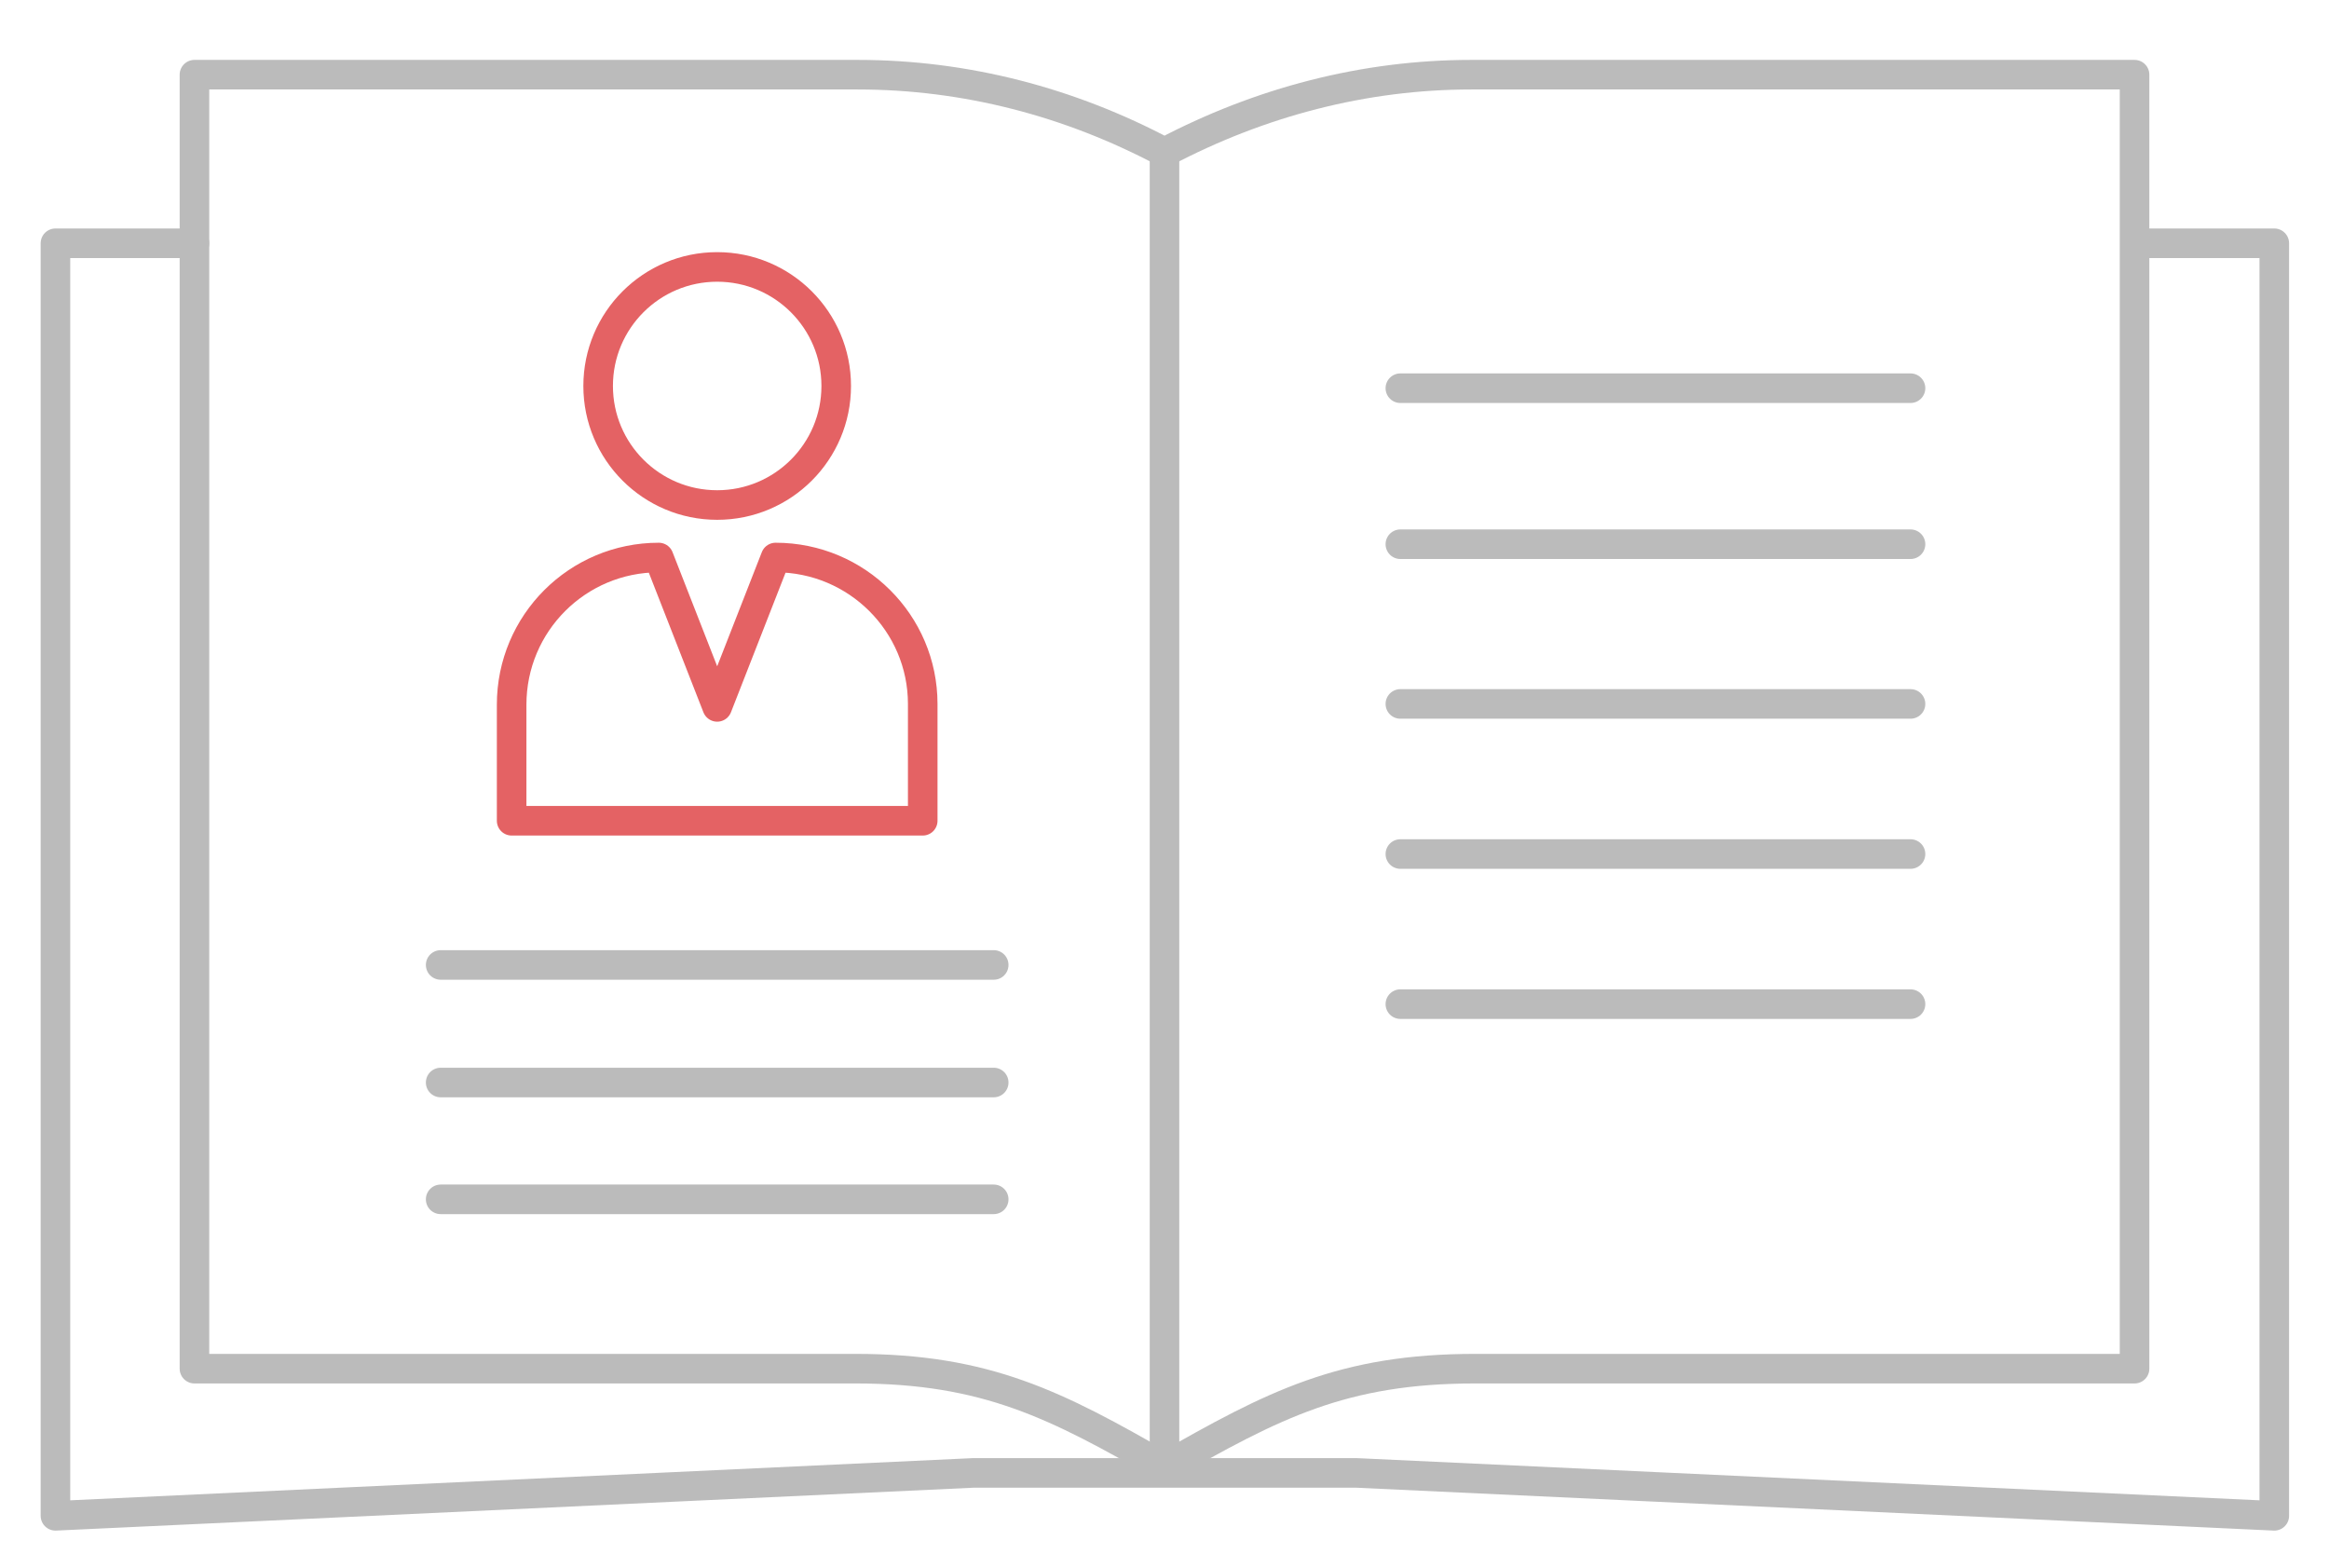 <?xml version="1.0" encoding="utf-8"?>
<!-- Generator: Adobe Illustrator 21.1.0, SVG Export Plug-In . SVG Version: 6.00 Build 0)  -->
<svg version="1.1" id="Layer_1" xmlns="http://www.w3.org/2000/svg" xmlns:xlink="http://www.w3.org/1999/xlink" x="0px" y="0px"
	 viewBox="0 0 315 212" style="enable-background:new 0 0 315 212;" xml:space="preserve">
<style type="text/css">
	.st0{fill:none;stroke:#BBBBBB;stroke-width:4;stroke-linecap:round;stroke-linejoin:round;stroke-miterlimit:10;}
	
		.st1{fill-rule:evenodd;clip-rule:evenodd;fill:none;stroke:#BBBBBB;stroke-width:4;stroke-linecap:round;stroke-linejoin:round;stroke-miterlimit:10;}
	
		.st2{fill-rule:evenodd;clip-rule:evenodd;fill:none;stroke:#E46264;stroke-width:4;stroke-linecap:round;stroke-linejoin:round;stroke-miterlimit:10;}
</style>
<g>
	<line class="st0" x1="189.4" y1="52.5" x2="258.4" y2="52.5"/>
	<line class="st0" x1="189.4" y1="73.6" x2="258.4" y2="73.6"/>
	<line class="st0" x1="189.4" y1="95.2" x2="258.4" y2="95.2"/>
	<line class="st0" x1="189.4" y1="115.5" x2="258.4" y2="115.5"/>
	<line class="st0" x1="189.4" y1="135.8" x2="258.4" y2="135.8"/>
</g>
<line class="st1" x1="157.5" y1="20.6" x2="157.5" y2="198.4"/>
<path class="st1" d="M26.3,32.9H7.5V205l124.1-5.8c30,0,21.9,0,51.9,0l124.1,5.8V32.9h-18.8"/>
<path class="st1" d="M116,10.1c14.6,0,28.7,3.7,41.5,10.5c12.9-6.8,27-10.5,41.5-10.5h89.7v175h-89.2c-17.9,0-27.3,4.9-42,13.3
	c-14.6-8.4-24.1-13.3-41.8-13.3H26.3v-175H116z"/>
<g>
	<circle class="st2" cx="97" cy="52.2" r="16.1"/>
	<path class="st2" d="M104.9,75.4L97,95.6l-7.9-20.2c-11,0-19.9,8.9-19.9,19.9V111h55.6V95.2C124.8,84.3,115.9,75.4,104.9,75.4z"/>
</g>
<g>
	<line class="st1" x1="59.6" y1="130.5" x2="134.4" y2="130.5"/>
	<line class="st1" x1="59.6" y1="146.4" x2="134.4" y2="146.4"/>
	<line class="st1" x1="59.6" y1="162.2" x2="134.4" y2="162.2"/>
</g>
</svg>
